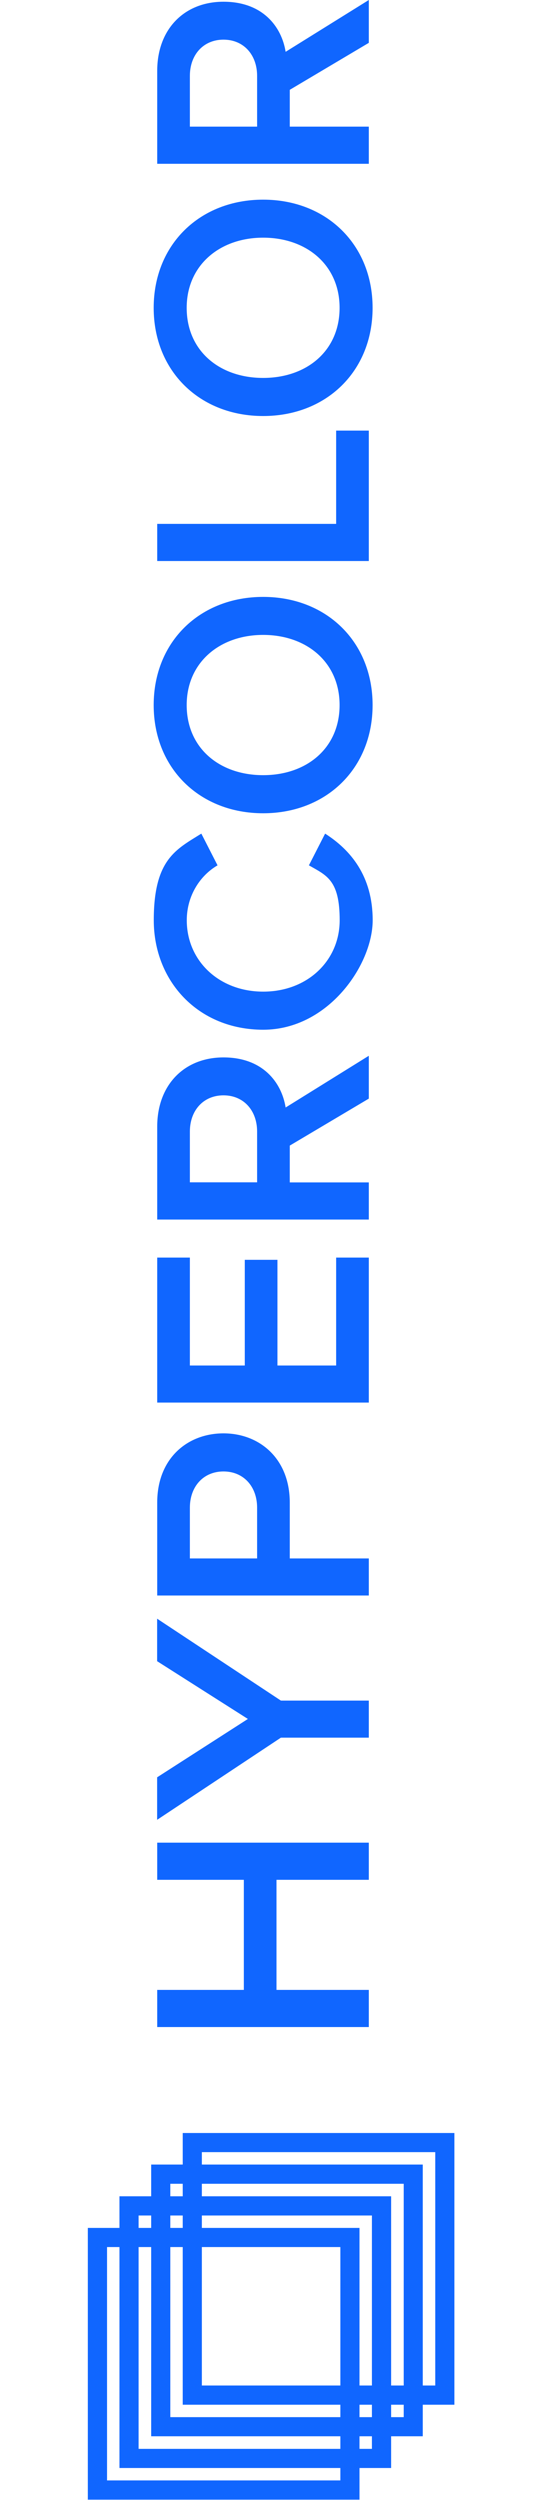 <?xml version="1.0" encoding="UTF-8"?>
<svg xmlns="http://www.w3.org/2000/svg" version="1.1" viewBox="0 0 630 2900">
  <defs>
    <style>
      .cls-1 {
        fill: #1066ff;
      }
    </style>
  </defs>
  <!-- Generator: Adobe Illustrator 28.7.1, SVG Export Plug-In . SVG Version: 1.2.0 Build 142)  -->
  <g>
    <g id="Warstwa_1">
      <g>
        <g>
          <path class="cls-1" d="M427.9,2180.6h-107.1v127.7h107.1v43.1h-245.5v-43.1h100.5v-127.7h-100.5v-43.1h245.5v43.1Z"/>
          <path class="cls-1" d="M427.9,2015.7h-102l-143.6,95.3v-49.3l105.3-67.7-105.3-67v-49.3l143.6,95h102v43.1h0Z"/>
          <path class="cls-1" d="M427.9,1850.8h-245.5v-107.8c0-51.5,35.3-80.3,76.9-80.3s76.9,29.1,76.9,80.3v64.8h91.7v43.1h0ZM220.3,1748.9v58.9h78v-58.9c0-24.3-15.5-42-39-42s-39,17.7-39,42h0Z"/>
          <path class="cls-1" d="M427.9,1627h-245.5v-168.2h37.9v125.2h63.7v-122.6h37.9v122.6h68.1v-125.2h37.9v168.2h0Z"/>
          <path class="cls-1" d="M427.9,1274.4l-91.7,54.5v42.7h91.7v43.1h-245.5v-107.8c0-48.6,31.6-80.3,76.9-80.3s67.4,28.7,72.1,58.1l96.5-60v49.7h0ZM220.3,1312.6v58.9h78v-58.9c0-24.3-15.5-42-39-42s-39,17.7-39,42h0Z"/>
          <path class="cls-1" d="M305.4,1194.5c-75.5,0-127-56.3-127-127s25.8-82.1,55.2-100.5l18.8,36.8c-20.3,11.8-35.7,35.3-35.7,63.7,0,46.8,37.2,82.8,88.7,82.8s88.7-36.1,88.7-82.8-15.1-51.9-35.7-63.7l18.8-36.8c29.4,18.8,55.2,49,55.2,100.5s-51.5,127-127,127h0Z"/>
          <path class="cls-1" d="M178.3,817.9c0-73.6,53.7-125.5,127-125.5s127,51.9,127,125.5-53.7,125.5-127,125.5-127-51.9-127-125.5ZM216.6,817.9c0,49.7,37.9,81.3,88.7,81.3s88.7-31.6,88.7-81.3-38.3-81.4-88.7-81.4-88.7,32-88.7,81.4Z"/>
          <path class="cls-1" d="M427.9,650.8h-245.5v-43.1h207.6v-108.2h37.9v151.3h0Z"/>
          <path class="cls-1" d="M178.3,357.1c0-73.6,53.7-125.5,127-125.5s127,51.9,127,125.5-53.7,125.5-127,125.5-127-51.9-127-125.5ZM216.6,357.1c0,49.7,37.9,81.3,88.7,81.3s88.7-31.6,88.7-81.3-38.3-81.4-88.7-81.4-88.7,32-88.7,81.4Z"/>
          <path class="cls-1" d="M427.9,49.7l-91.7,54.5v42.7h91.7v43.1h-245.5v-107.8c0-48.6,31.6-80.2,76.9-80.2s67.4,28.7,72.1,58.1L427.9,0v49.7ZM220.3,88v58.9h78v-58.9c0-24.3-15.5-42-39-42s-39,17.7-39,42h0Z"/>
        </g>
        <g>
          <path class="cls-1" d="M417.1,2584.4v315.2H101.9v-315.2h315.2ZM394.9,2877.3v-270.7H124.2v270.7h270.7Z"/>
          <path class="cls-1" d="M453.8,2547.7v315.2H138.6v-315.2h315.2ZM431.5,2840.7v-270.7H160.8v270.7h270.7Z"/>
          <path class="cls-1" d="M490.5,2510.9v315.2H175.4v-315.2h315.2ZM468.4,2803.9v-270.7H197.6v270.7h270.7Z"/>
          <path class="cls-1" d="M527.2,2474.3v315.2H212v-315.2h315.2ZM505,2767.2v-270.7H234.2v270.7h270.7Z"/>
        </g>
      </g>
    </g>
  </g>
</svg>